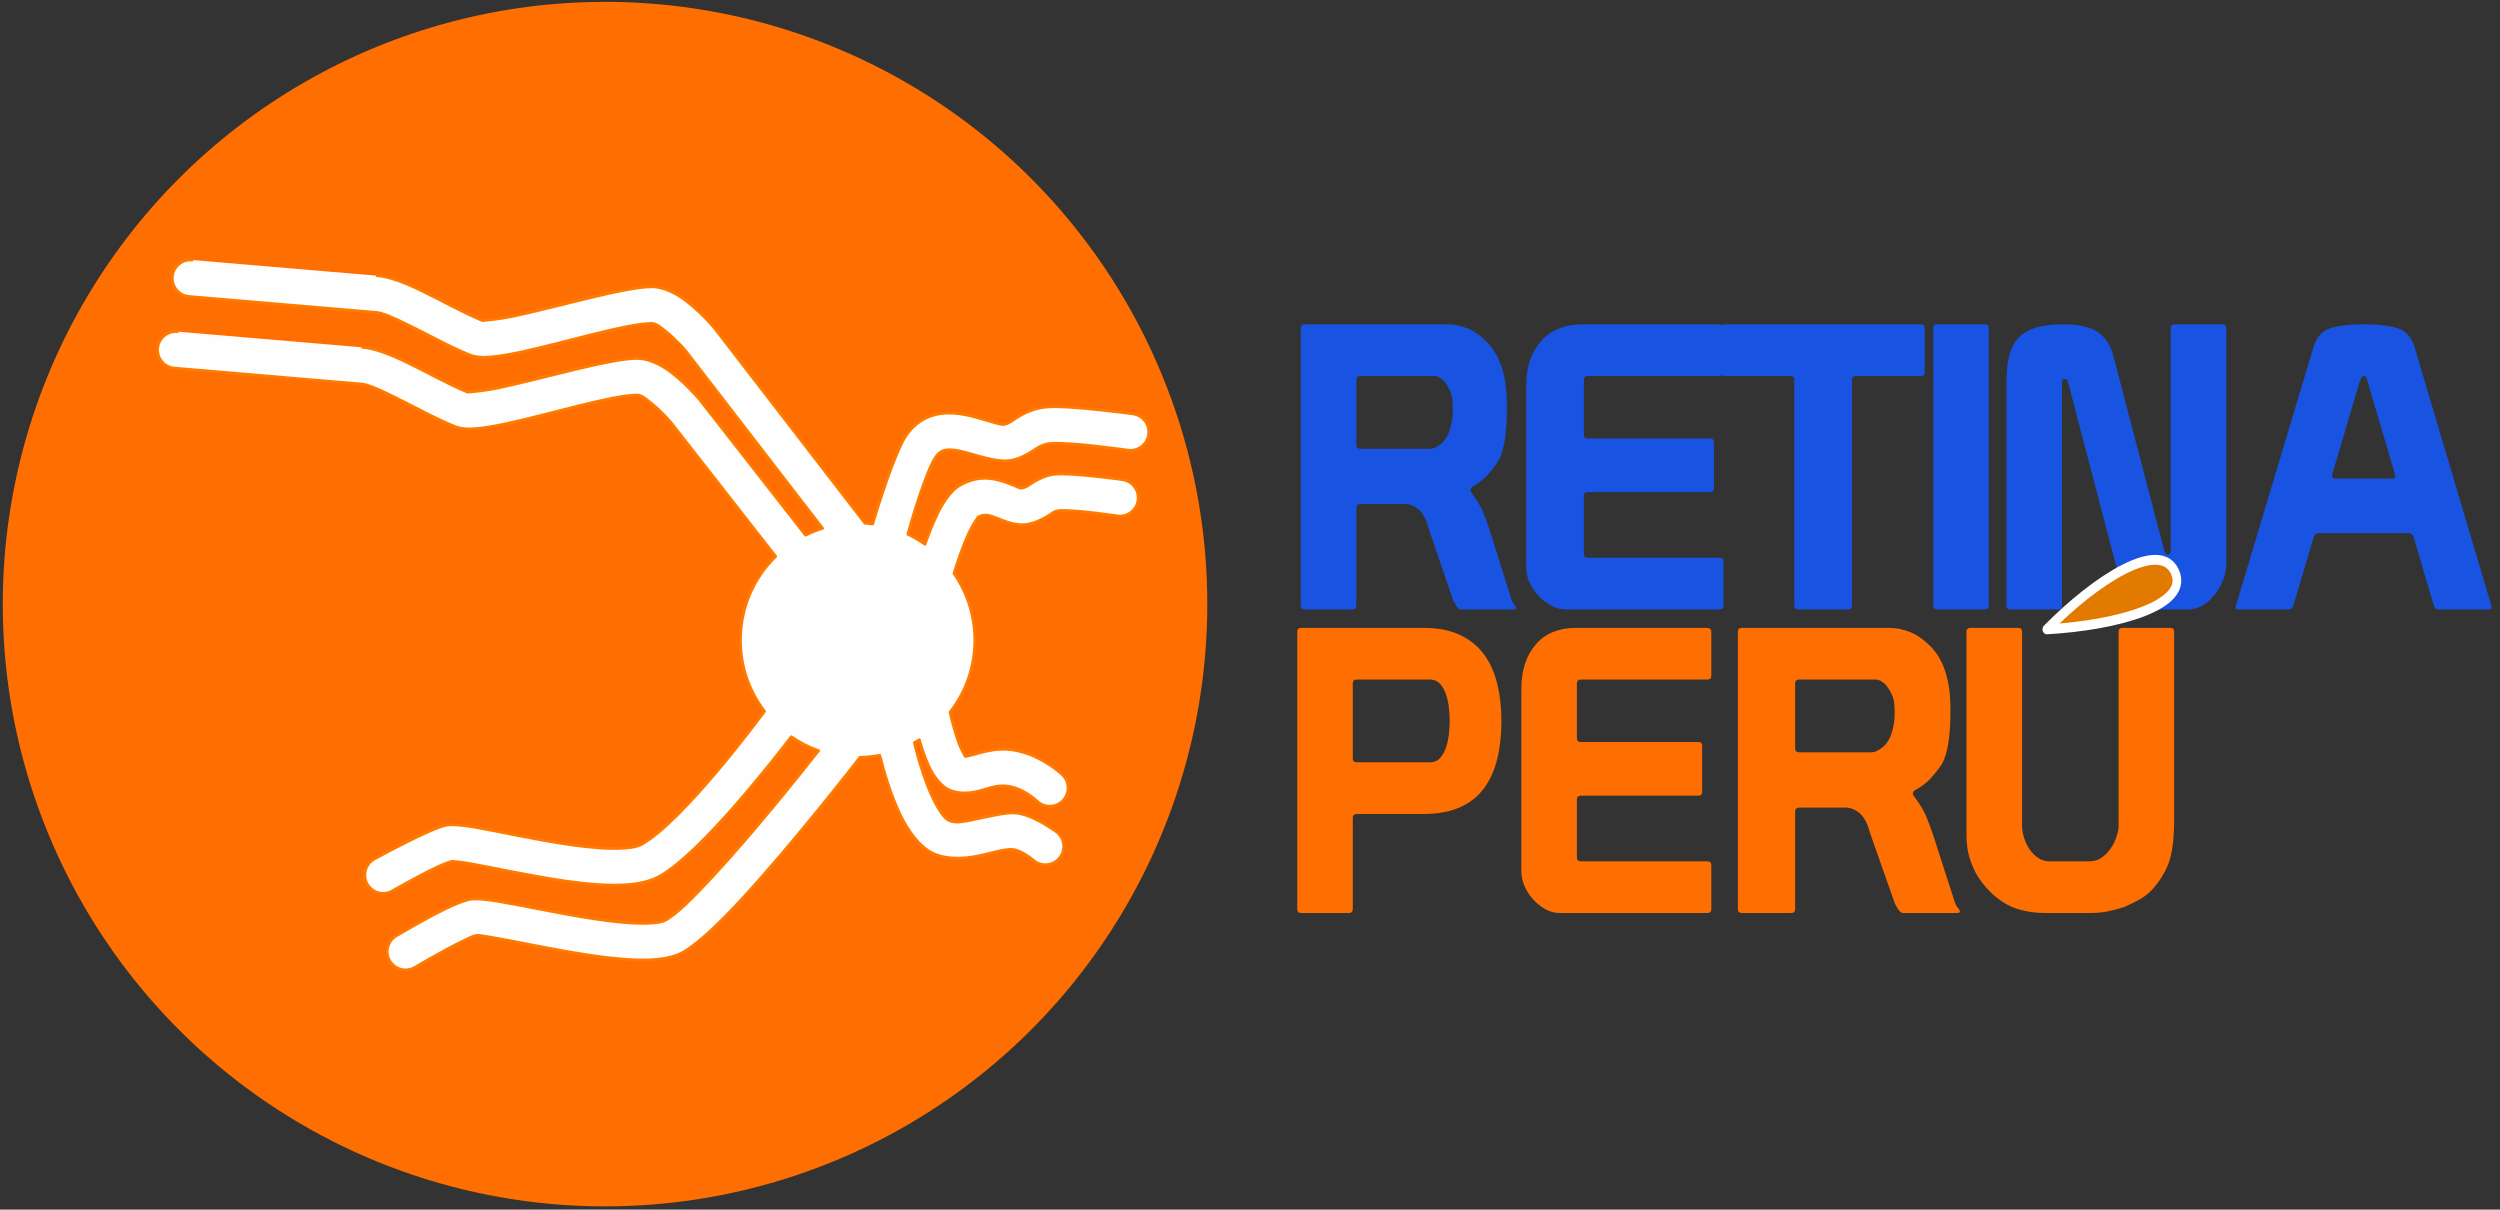 <?xml version="1.0" encoding="UTF-8" standalone="no"?>
<!DOCTYPE svg PUBLIC "-//W3C//DTD SVG 1.1//EN" "http://www.w3.org/Graphics/SVG/1.1/DTD/svg11.dtd">
<svg width="100%" height="100%" viewBox="0 0 897 434" version="1.1" xmlns="http://www.w3.org/2000/svg" xmlns:xlink="http://www.w3.org/1999/xlink" xml:space="preserve" xmlns:serif="http://www.serif.com/" style="fill-rule:evenodd;clip-rule:evenodd;stroke-linecap:square;stroke-linejoin:round;stroke-miterlimit:1.5;">
    <rect x="0" y="0" width="897" height="434" fill="#333333" stroke="none"/>
    <rect id="Mesa-de-trabajo1" serif:id="Mesa de trabajo1" x="0" y="0" width="897" height="434" style="fill:none;"/>
    <g id="Mesa-de-trabajo11" serif:id="Mesa de trabajo1">
        <g transform="matrix(1.499,0,0,1.558,-256.014,185.52)">
            <path d="M481.298,26.435L481.298,90.271C481.298,90.881 481.603,91.186 482.215,91.186L493.676,91.186C494.287,91.186 494.593,90.881 494.593,90.271L494.593,69.297C494.593,68.687 494.898,68.381 495.509,68.381L511.463,68.381C514.886,68.381 517.79,67.878 520.174,66.87C522.558,65.863 524.483,64.413 525.95,62.52C527.417,60.627 528.487,58.368 529.159,55.743C529.831,53.117 530.168,50.186 530.168,46.95C530.168,43.836 529.831,40.967 529.159,38.341C528.487,35.716 527.417,33.456 525.95,31.564C524.483,29.671 522.558,28.19 520.174,27.122C517.79,26.053 514.886,25.519 511.463,25.519L482.215,25.519C481.603,25.519 481.298,25.824 481.298,26.435ZM513.022,37.425C514.122,37.425 514.993,37.807 515.635,38.57C516.277,39.333 516.751,40.234 517.056,41.272C517.362,42.31 517.56,43.363 517.652,44.432C517.744,45.5 517.79,46.34 517.79,46.95C517.79,47.561 517.744,48.4 517.652,49.469C517.56,50.537 517.362,51.591 517.056,52.629C516.751,53.667 516.277,54.567 515.635,55.33C514.993,56.094 514.122,56.475 513.022,56.475L495.509,56.475C494.898,56.475 494.593,56.17 494.593,55.559L494.593,38.341C494.593,37.731 494.898,37.425 495.509,37.425L513.022,37.425Z" style="fill:rgb(255,110,0);fill-rule:nonzero;"/>
            <path d="M534.935,81.57C534.935,82.73 535.195,83.875 535.715,85.004C536.234,86.134 536.922,87.157 537.778,88.073C538.634,88.988 539.612,89.736 540.712,90.316C541.812,90.896 542.912,91.186 544.013,91.186L579.496,91.186C580.107,91.186 580.413,90.881 580.413,90.271L580.413,80.196C580.413,79.586 580.107,79.28 579.496,79.28L549.147,79.28C548.536,79.28 548.23,78.975 548.23,78.364L548.23,65.084C548.23,64.474 548.536,64.168 549.147,64.168L577.295,64.168C577.907,64.168 578.212,63.863 578.212,63.253L578.212,52.72C578.212,52.11 577.907,51.804 577.295,51.804L549.147,51.804C548.536,51.804 548.23,51.499 548.23,50.888L548.23,38.433C548.23,37.761 548.536,37.425 549.147,37.425L579.496,37.425C580.107,37.425 580.413,37.12 580.413,36.509L580.413,26.435C580.413,25.824 580.015,25.519 579.221,25.519L548.139,25.519C543.86,25.519 540.59,26.816 538.328,29.411C536.066,32.006 534.935,35.38 534.935,39.532L534.935,81.57Z" style="fill:rgb(255,110,0);fill-rule:nonzero;"/>
            <path d="M586.765,26.435L586.765,90.271C586.765,90.881 587.08,91.186 587.711,91.186L599.53,91.186C600.16,91.186 600.475,90.881 600.475,90.271L600.475,67.832C600.475,67.221 600.791,66.916 601.421,66.916L612.956,66.916C615.667,67.282 617.463,69.175 618.346,72.594L624.208,88.622C624.334,89.049 624.618,89.584 625.059,90.225C625.5,90.866 625.91,91.186 626.288,91.186L639.337,91.186C639.715,91.186 639.904,91.034 639.904,90.729C639.904,90.606 639.731,90.347 639.384,89.95C639.037,89.553 638.801,89.111 638.675,88.622L633.474,73.144C632.97,71.679 632.419,70.259 631.82,68.885C631.221,67.511 630.197,65.909 628.747,64.077C628.684,63.955 628.652,63.833 628.652,63.711C628.652,63.527 628.7,63.375 628.794,63.253C628.889,63.13 628.967,63.039 629.03,62.978C630.669,62.123 631.962,61.192 632.907,60.184C633.853,59.177 634.767,58.063 635.649,56.842C636.973,54.399 637.635,50.492 637.635,45.118L637.635,43.012C637.446,37.212 635.933,32.876 633.096,30.007C631.457,28.358 629.787,27.198 628.085,26.526C626.383,25.855 624.649,25.519 622.885,25.519L587.711,25.519C587.08,25.519 586.765,25.824 586.765,26.435ZM619.953,37.425C621.34,37.608 622.538,38.707 623.546,40.722C623.862,41.333 624.066,41.989 624.161,42.691C624.256,43.394 624.303,44.172 624.303,45.027C624.303,46.737 624.066,48.293 623.594,49.698C623.121,51.102 622.443,52.171 621.561,52.903C620.489,53.758 619.512,54.186 618.63,54.186L601.515,54.186C600.822,54.186 600.475,53.88 600.475,53.27L600.475,38.341C600.475,37.731 600.791,37.425 601.421,37.425L619.953,37.425Z" style="fill:rgb(255,110,0);fill-rule:nonzero;"/>
            <path d="M677.895,26.435L677.895,71.037C677.895,71.831 677.726,72.701 677.39,73.648C677.054,74.594 676.596,75.479 676.015,76.304C675.434,77.128 674.716,77.83 673.86,78.41C673.005,78.99 672.057,79.28 671.018,79.28L661.391,79.28C660.29,79.28 659.328,78.99 658.503,78.41C657.677,77.83 656.99,77.128 656.44,76.304C655.889,75.479 655.477,74.594 655.202,73.648C654.927,72.701 654.789,71.862 654.789,71.129L654.789,26.435C654.789,25.824 654.484,25.519 653.872,25.519L642.411,25.519C641.8,25.519 641.494,25.824 641.494,26.435L641.494,73.51C641.494,75.22 641.724,76.823 642.182,78.319C642.64,79.814 643.267,81.234 644.062,82.577C644.856,83.798 645.834,84.989 646.996,86.149C647.913,87.065 649.013,87.92 650.296,88.714C651.519,89.507 653.001,90.118 654.743,90.545C656.485,90.973 658.365,91.186 660.382,91.186L671.11,91.186C672.699,91.186 674.166,91.049 675.511,90.774C676.855,90.5 678.078,90.179 679.178,89.813C680.278,89.385 681.44,88.851 682.662,88.21C683.885,87.569 684.955,86.79 685.871,85.874C686.727,84.959 687.507,83.966 688.21,82.898C688.912,81.829 689.447,80.807 689.814,79.83C690.242,78.792 690.578,77.433 690.823,75.754C691.067,74.075 691.189,72.136 691.189,69.938L691.189,26.435C691.189,25.824 690.884,25.519 690.272,25.519L678.811,25.519C678.2,25.519 677.895,25.824 677.895,26.435Z" style="fill:rgb(255,110,0);fill-rule:nonzero;"/>
        </g>
        <g transform="matrix(1.499,0,0,1.558,-254.743,76.603)">
            <path d="M481.298,26.435L481.298,90.271C481.298,90.881 481.603,91.186 482.215,91.186L493.676,91.186C494.287,91.186 494.593,90.881 494.593,90.271L494.593,67.832C494.593,67.221 494.898,66.916 495.509,66.916L506.695,66.916C509.324,67.282 511.066,69.175 511.922,72.594L517.606,88.622C517.729,89.049 518.004,89.584 518.432,90.225C518.859,90.866 519.257,91.186 519.623,91.186L532.276,91.186C532.643,91.186 532.827,91.034 532.827,90.729C532.827,90.606 532.658,90.347 532.322,89.95C531.986,89.553 531.757,89.111 531.635,88.622L526.592,73.144C526.103,71.679 525.568,70.259 524.987,68.885C524.407,67.511 523.413,65.909 522.007,64.077C521.946,63.955 521.916,63.833 521.916,63.711C521.916,63.527 521.962,63.375 522.053,63.253C522.145,63.13 522.221,63.039 522.282,62.978C523.872,62.123 525.125,61.192 526.042,60.184C526.959,59.177 527.845,58.063 528.701,56.842C529.984,54.399 530.626,50.492 530.626,45.118L530.626,43.012C530.443,37.212 528.976,32.876 526.225,30.007C524.636,28.358 523.016,27.198 521.366,26.526C519.715,25.855 518.034,25.519 516.323,25.519L482.215,25.519C481.603,25.519 481.298,25.824 481.298,26.435ZM513.48,37.425C514.825,37.608 515.987,38.707 516.965,40.722C517.27,41.333 517.469,41.989 517.56,42.691C517.652,43.394 517.698,44.172 517.698,45.027C517.698,46.737 517.469,48.293 517.01,49.698C516.552,51.102 515.895,52.171 515.039,52.903C514,53.758 513.052,54.186 512.197,54.186L495.601,54.186C494.929,54.186 494.593,53.88 494.593,53.27L494.593,38.341C494.593,37.731 494.898,37.425 495.509,37.425L513.48,37.425Z" style="fill:rgb(24,83,225);fill-rule:nonzero;"/>
            <path d="M535.259,81.57C535.259,82.73 535.529,83.875 536.068,85.004C536.608,86.134 537.321,87.157 538.21,88.073C539.098,88.988 540.114,89.736 541.256,90.316C542.398,90.896 543.541,91.186 544.683,91.186L581.523,91.186C582.157,91.186 582.475,90.881 582.475,90.271L582.475,80.196C582.475,79.586 582.157,79.28 581.523,79.28L550.014,79.28C549.379,79.28 549.062,78.975 549.062,78.364L549.062,65.084C549.062,64.474 549.379,64.168 550.014,64.168L579.238,64.168C579.873,64.168 580.19,63.863 580.19,63.253L580.19,52.72C580.19,52.11 579.873,51.804 579.238,51.804L550.014,51.804C549.379,51.804 549.062,51.499 549.062,50.888L549.062,38.433C549.062,37.761 549.379,37.425 550.014,37.425L581.523,37.425C582.157,37.425 582.475,37.12 582.475,36.509L582.475,26.435C582.475,25.824 582.062,25.519 581.237,25.519L548.967,25.519C544.524,25.519 541.129,26.816 538.781,29.411C536.433,32.006 535.259,35.38 535.259,39.532L535.259,81.57Z" style="fill:rgb(24,83,225);fill-rule:nonzero;"/>
            <path d="M613.222,38.341C613.222,37.731 613.539,37.425 614.174,37.425L629.69,37.425C630.325,37.425 630.642,37.12 630.642,36.509L630.642,26.435C630.642,25.824 630.325,25.519 629.69,25.519L582.951,25.519C582.316,25.519 581.999,25.824 581.999,26.435L581.999,36.509C581.999,37.12 582.316,37.425 582.951,37.425L598.467,37.425C599.102,37.425 599.419,37.731 599.419,38.341L599.419,90.271C599.419,90.881 599.736,91.186 600.371,91.186L612.27,91.186C612.905,91.186 613.222,90.881 613.222,90.271L613.222,38.341Z" style="fill:rgb(24,83,225);fill-rule:nonzero;"/>
            <path d="M632.688,26.435L632.688,90.271C632.688,90.881 632.994,91.186 633.605,91.186L645.066,91.186C645.677,91.186 645.983,90.881 645.983,90.271L645.983,26.435C645.983,25.824 645.677,25.519 645.066,25.519L633.605,25.519C632.994,25.519 632.688,25.824 632.688,26.435Z" style="fill:rgb(24,83,225);fill-rule:nonzero;"/>
            <path d="M650.2,90.271C650.2,90.881 650.506,91.186 651.117,91.186L662.578,91.186C663.19,91.186 663.495,90.881 663.495,90.271L663.495,38.891C663.495,38.341 663.709,38.066 664.137,38.066C664.504,38.066 664.779,38.341 664.962,38.891L677.34,84.409C677.585,85.264 677.982,86.088 678.532,86.882C679.082,87.676 679.724,88.393 680.457,89.034C681.191,89.675 681.97,90.194 682.796,90.591C683.621,90.988 684.4,91.186 685.134,91.186L693.569,91.186C694.853,91.186 696.06,90.866 697.191,90.225C698.321,89.584 699.299,88.744 700.125,87.706C700.95,86.668 701.607,85.539 702.096,84.317C702.585,83.096 702.829,81.875 702.829,80.654L702.829,26.435C702.829,25.824 702.524,25.519 701.913,25.519L690.451,25.519C689.84,25.519 689.535,25.824 689.535,26.435L689.535,77.632C689.535,78.242 689.321,78.548 688.893,78.548C688.465,78.548 688.159,78.242 687.976,77.632L675.69,32.388C675.078,30.251 673.902,28.572 672.16,27.351C670.418,26.13 667.621,25.519 663.77,25.519C661.142,25.519 658.957,25.778 657.215,26.297C655.472,26.816 654.082,27.61 653.043,28.679C652.004,29.747 651.27,31.136 650.842,32.846C650.414,34.556 650.2,36.601 650.2,38.982L650.2,90.271Z" style="fill:rgb(24,83,225);fill-rule:nonzero;"/>
            <path d="M705.03,90.637C705.03,91.003 705.274,91.186 705.763,91.186L717.683,91.186C718.294,91.186 718.691,90.881 718.875,90.271L723.734,74.609C723.918,73.938 724.315,73.602 724.926,73.602L746.473,73.602C747.084,73.602 747.482,73.907 747.665,74.518L752.524,90.362C752.708,90.912 753.105,91.186 753.716,91.186L765.728,91.186C766.155,91.186 766.369,91.003 766.369,90.637L747.94,30.923C747.207,28.541 745.846,27.045 743.86,26.435C741.873,25.824 739.138,25.519 735.654,25.519C732.292,25.519 729.633,25.824 727.677,26.435C725.721,27.045 724.376,28.541 723.643,30.923L705.03,90.637ZM743.172,59.955C743.172,60.078 743.188,60.169 743.218,60.23C743.249,60.291 743.264,60.352 743.264,60.413C743.264,60.841 743.019,61.055 742.53,61.055L728.869,61.055C728.38,61.055 728.135,60.841 728.135,60.413C728.135,60.352 728.151,60.291 728.181,60.23C728.212,60.169 728.227,60.078 728.227,59.955L734.645,39.074C735.012,37.975 735.348,37.425 735.654,37.425C735.959,37.425 736.173,37.532 736.296,37.746C736.418,37.959 736.571,38.402 736.754,39.074L743.172,59.955Z" style="fill:rgb(24,83,225);fill-rule:nonzero;"/>
        </g>
        <g transform="matrix(1.145,0,0,1.296,-110.166,-63.011)">
            <path d="M737.625,222.858C759.529,221.765 782.647,216.205 777.716,206.862C772.984,197.896 753.268,208.827 737.625,222.858Z" style="fill:rgb(226,122,0);stroke:white;stroke-width:2.73px;"/>
        </g>
        <g transform="matrix(0.996,0,0,0.996,1,0.669)">
            <g transform="matrix(1.05,0,0,1.05,-19.676,4.26326e-14)">
                <circle cx="225.363" cy="206.627" r="206.627" style="fill:rgb(255,110,0);"/>
            </g>
            <path d="M295.329,189.651C280.861,170.894 246.121,125.854 246.114,125.846C245.627,125.267 242.575,121.695 238.929,118.79C237.188,117.404 235.46,115.832 233.805,115.835C224.688,115.848 201.703,122.966 186.352,126.223C181.076,127.342 176.583,128.028 173.555,128.05C171.331,128.067 169.585,127.721 168.369,127.243C161.218,124.435 152.258,119.348 144.48,115.626C140.355,113.652 136.718,111.963 134.123,111.834C134.046,111.83 133.969,111.825 133.892,111.819L67.104,106.139C63.475,105.83 60.779,102.633 61.087,99.003C61.396,95.374 64.593,92.678 68.223,92.986C68.223,92.986 134.915,98.658 134.888,98.656C138.698,98.878 144.173,100.845 150.178,103.719C157.552,107.248 166.01,112.083 172.847,114.816C173.589,114.755 179.039,114.28 183.613,113.31C199.823,109.871 224.158,102.649 233.786,102.635C237.042,102.63 240.832,104.057 244.398,106.443C250.618,110.604 256.363,117.526 256.363,117.526C256.409,117.582 256.454,117.639 256.498,117.696L310.579,187.81C311.519,187.867 312.451,187.956 313.375,188.075C314.51,184.261 321.372,161.598 325.776,155.682C331.708,147.711 339.925,147.161 348.19,149.043C351.158,149.719 354.103,150.706 356.788,151.453C358.316,151.879 359.664,152.376 360.766,152.199C362.494,151.92 363.653,150.804 365.093,149.904C368.068,148.047 371.446,146.305 376.528,145.906C384.17,145.306 407.136,148.431 407.136,148.431C410.743,148.934 413.264,152.272 412.76,155.879C412.257,159.487 408.92,162.007 405.312,161.504C405.312,161.504 384.493,158.521 377.562,159.065C374.408,159.313 372.607,160.772 370.822,161.901C368.36,163.459 365.92,164.739 362.865,165.231C359.161,165.828 353.877,164.323 348.304,162.715C346.102,162.079 343.824,161.468 341.614,161.361C339.672,161.267 337.78,161.661 336.365,163.563C332.536,168.707 326.913,188.612 326.031,191.792C328.203,192.824 330.273,194.036 332.223,195.41C333.485,191.828 335.078,187.703 336.802,184.199C339.137,179.45 342.011,175.815 344.433,174.362C350.681,170.613 356.158,171.3 361.078,172.993C362.471,173.473 363.801,174.041 365.073,174.534C365.766,174.802 366.35,175.241 366.961,175.169C368.728,174.958 370.109,173.645 371.646,172.767C374.016,171.415 376.473,170.39 379.133,170.15C385.417,169.583 403.373,172.115 403.373,172.115C406.977,172.641 409.476,175.994 408.95,179.599C408.424,183.203 405.071,185.702 401.466,185.176C401.466,185.176 385.805,182.801 380.319,183.296C378.671,183.445 377.388,184.721 375.912,185.57C373.595,186.902 371.171,187.96 368.522,188.276C365.963,188.581 363.207,187.967 360.303,186.842C359.136,186.39 357.917,185.855 356.632,185.424C355.076,184.901 353.337,184.491 351.384,185.592C351.159,185.909 349.531,188.227 348.647,190.024C345.968,195.472 343.655,202.613 342.649,205.907C347.387,212.731 350.165,221.016 350.165,229.945C350.165,239.728 346.83,248.739 341.237,255.898C341.649,257.746 342.831,262.742 344.475,267.174C345.075,268.791 346.223,270.935 346.724,271.842C347.101,271.822 347.489,271.696 347.893,271.611C349.091,271.36 350.334,270.977 351.64,270.617C354.692,269.776 357.991,269.069 361.603,269.263C372.77,269.861 381.741,278.432 381.741,278.432C384.357,280.967 384.423,285.149 381.888,287.765C379.354,290.381 375.172,290.447 372.556,287.912C372.556,287.912 367.396,282.792 360.897,282.444C357.317,282.252 354.248,283.675 351.437,284.343C347.776,285.213 344.372,285.303 341.103,283.973C338.563,282.94 335.557,279.738 333.449,275.074C332.17,272.244 331.053,268.854 330.178,265.833C329.588,266.2 328.987,266.552 328.377,266.891C329.372,270.97 331.009,276.942 333.224,282.579C334.423,285.632 335.788,288.588 337.34,291.02C338.399,292.678 339.427,294.121 340.71,294.796C343.237,296.127 346.729,295.183 350.131,294.484C355.859,293.305 361.464,291.867 365.093,292.211C371.276,292.797 379.662,299.046 379.662,299.046C382.524,301.299 383.02,305.452 380.767,308.314C378.515,311.177 374.362,311.672 371.499,309.42C371.499,309.42 367.177,305.667 363.847,305.352C360.431,305.028 354.861,307.181 349.477,308.019C343.972,308.875 338.654,308.632 334.559,306.476C330.378,304.274 326.404,299.247 323.34,292.926C319.938,285.908 317.419,277.325 315.914,271.409C313.584,271.854 311.189,272.108 308.744,272.153C308.623,272.349 308.491,272.54 308.347,272.726C308.347,272.726 285.001,302.905 265.985,323.465C257.174,332.992 249.066,340.436 244.329,342.755C241.486,344.145 237.435,344.975 232.544,345.129C226.567,345.317 219.103,344.583 211.34,343.425C198.474,341.504 184.736,338.434 176.128,337.012C173.456,336.57 171.487,336.16 170.523,336.317C169.38,336.504 167.315,337.553 164.907,338.744C157.693,342.31 148.466,347.801 148.466,347.801C145.335,349.663 141.281,348.633 139.419,345.502C137.557,342.371 138.588,338.318 141.718,336.456C141.718,336.456 151.45,330.672 159.056,326.911C163,324.961 166.525,323.595 168.396,323.29C170.088,323.013 173.593,323.214 178.28,323.988C186.838,325.402 200.497,328.46 213.289,330.369C220.187,331.399 226.816,332.103 232.129,331.935C234.766,331.852 236.994,331.648 238.527,330.898C242.476,328.965 248.949,322.445 256.294,314.503C270.223,299.442 286.514,279.126 293.901,269.763C290.375,268.518 287.063,266.817 284.037,264.731C278.409,272.1 251.593,306.6 236.593,315.011C233.596,316.691 229.429,317.741 224.439,318.066C218.312,318.466 210.737,317.851 202.892,316.744C189.951,314.918 176.222,311.776 167.623,310.302C165.213,309.889 162.348,309.635 161.958,309.601C157.192,310.498 140.266,320.308 140.266,320.308C137.092,322.094 133.064,320.968 131.278,317.793C129.491,314.619 130.618,310.591 133.792,308.804C133.792,308.804 154.499,297.439 159.953,296.548C161.653,296.271 165.162,296.487 169.853,297.292C178.359,298.75 191.937,301.867 204.736,303.673C211.599,304.642 218.22,305.244 223.579,304.894C226.249,304.72 228.534,304.396 230.137,303.497C245.194,295.055 272.794,257.779 274.415,255.58C268.971,248.473 265.733,239.584 265.733,229.945C265.733,218.129 270.597,207.441 278.432,199.775C263.047,180.093 240.827,151.67 240.819,151.661C240.362,151.116 237.295,147.517 233.625,144.594C231.885,143.208 230.157,141.636 228.502,141.639C219.384,141.652 196.399,148.77 181.049,152.027C175.773,153.146 171.28,153.832 168.252,153.855C166.027,153.871 164.282,153.525 163.065,153.047C155.914,150.239 146.954,145.152 139.176,141.43C135.052,139.456 131.415,137.767 128.82,137.638C128.743,137.634 128.666,137.629 128.589,137.623L61.801,131.943C58.171,131.634 55.475,128.437 55.784,124.807C56.092,121.178 59.29,118.482 62.919,118.79C62.919,118.79 129.612,124.462 129.585,124.46C133.395,124.682 138.869,126.649 144.874,129.523C152.248,133.052 160.706,137.887 167.543,140.62C168.285,140.559 173.736,140.084 178.309,139.114C194.519,135.675 218.855,128.453 228.482,128.439C231.739,128.434 235.529,129.861 239.095,132.247C245.314,136.408 251.06,143.33 251.06,143.33C251.096,143.375 251.133,143.42 251.168,143.466L289.2,192.116C291.161,191.141 293.209,190.315 295.329,189.651Z" style="fill:rgb(255,254,254);stroke:rgb(255,123,0);stroke-width:1px;stroke-linecap:butt;stroke-miterlimit:2;"/>
        </g>
    </g>
</svg>
